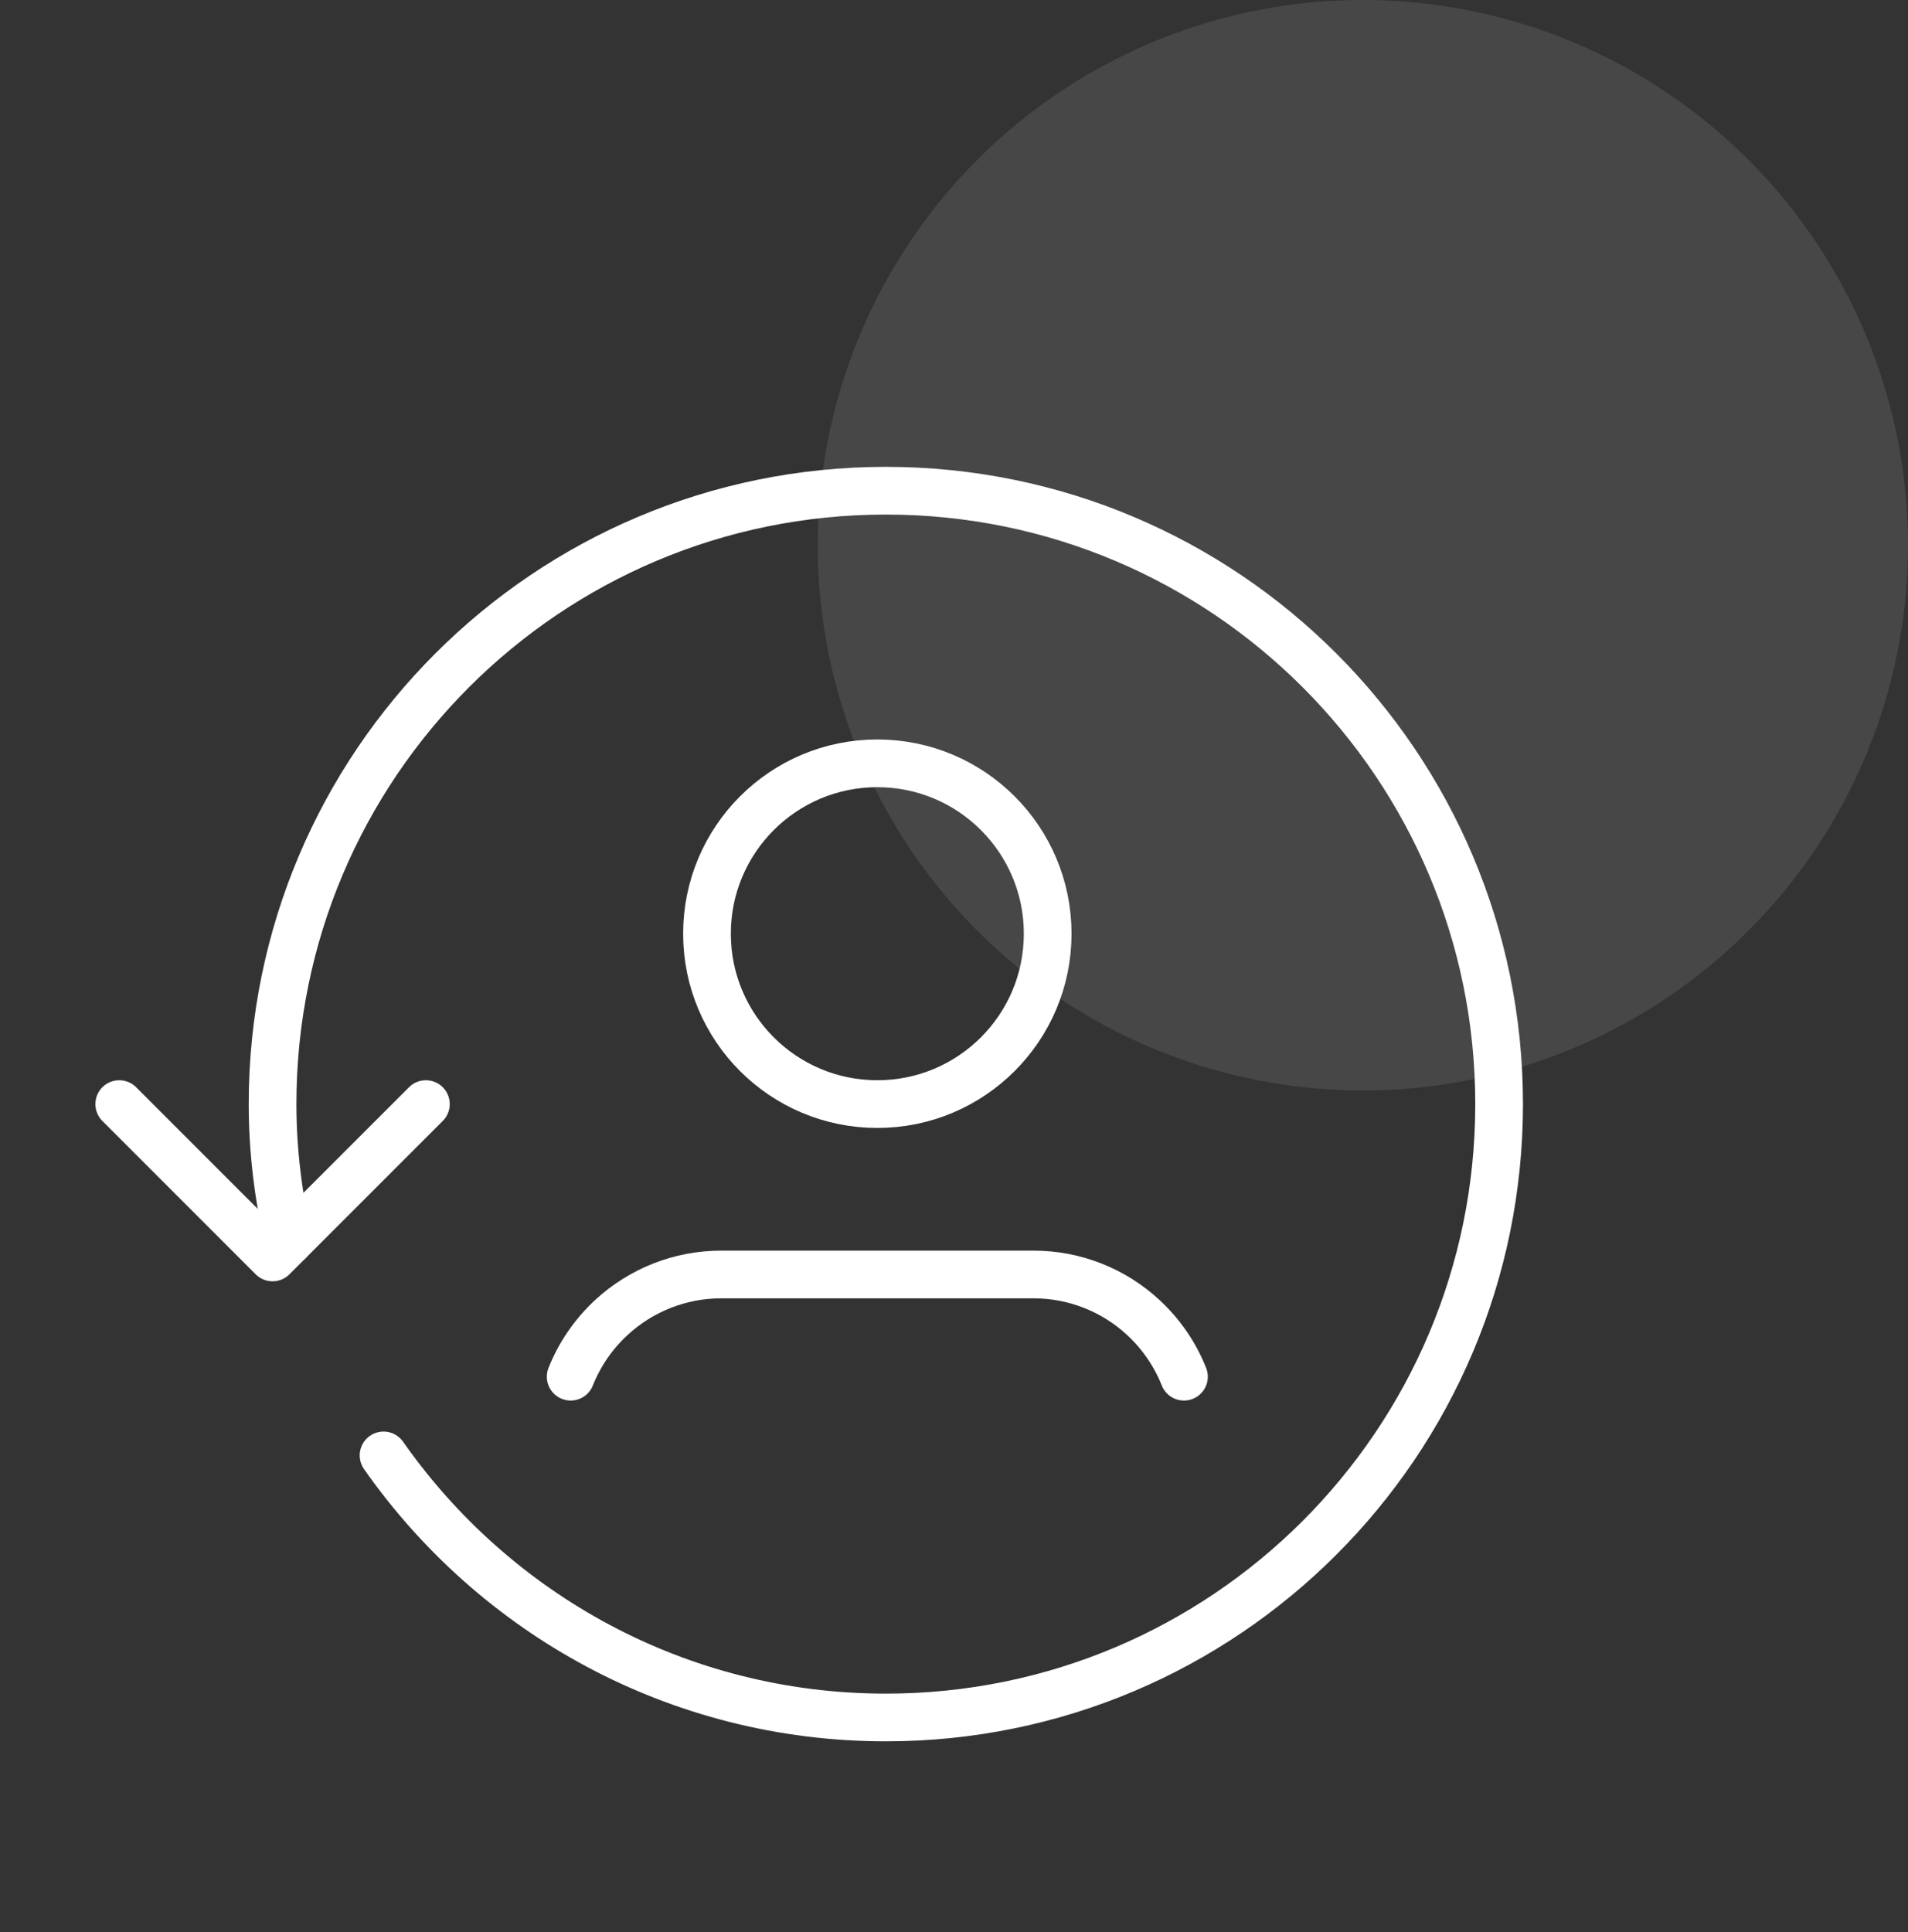 <svg width="80" height="81" viewBox="0 0 80 81" fill="none" xmlns="http://www.w3.org/2000/svg">
<rect x="0" y="0" width="80" height="81" fill="#333333" stroke="none"/>
<circle opacity="0.1" cx="57.143" cy="22.857" r="22.857" fill="white"/>
<path d="M36.785 32C40.731 32 43.928 35.197 43.928 39.142C43.928 43.088 40.731 46.285 36.785 46.285C32.84 46.285 29.643 43.088 29.643 39.142C29.643 35.197 32.84 32 36.785 32Z" stroke="white" stroke-width="2" stroke-linecap="round" stroke-linejoin="round"/>
<path d="M49.642 57.713C49.268 56.773 48.688 55.928 47.945 55.239C46.691 54.073 45.048 53.428 43.334 53.428C40.476 53.428 33.094 53.428 30.237 53.428C28.522 53.428 26.882 54.076 25.625 55.239C24.883 55.928 24.302 56.773 23.928 57.713" stroke="white" stroke-width="2" stroke-linecap="round" stroke-linejoin="round"/>
<path d="M12.1 52.042C11.674 50.188 11.428 48.268 11.428 46.285C11.428 32.083 22.939 20.571 37.142 20.571C51.344 20.571 62.856 32.083 62.856 46.285C62.856 60.488 51.344 71.999 37.142 71.999C28.422 71.999 20.731 67.65 16.082 61.013" stroke="white" stroke-width="2" stroke-linecap="round" stroke-linejoin="round"/>
<path d="M17.857 46.285L11.428 52.714L5 46.285" stroke="white" stroke-width="2" stroke-linecap="round" stroke-linejoin="round"/>
</svg>
